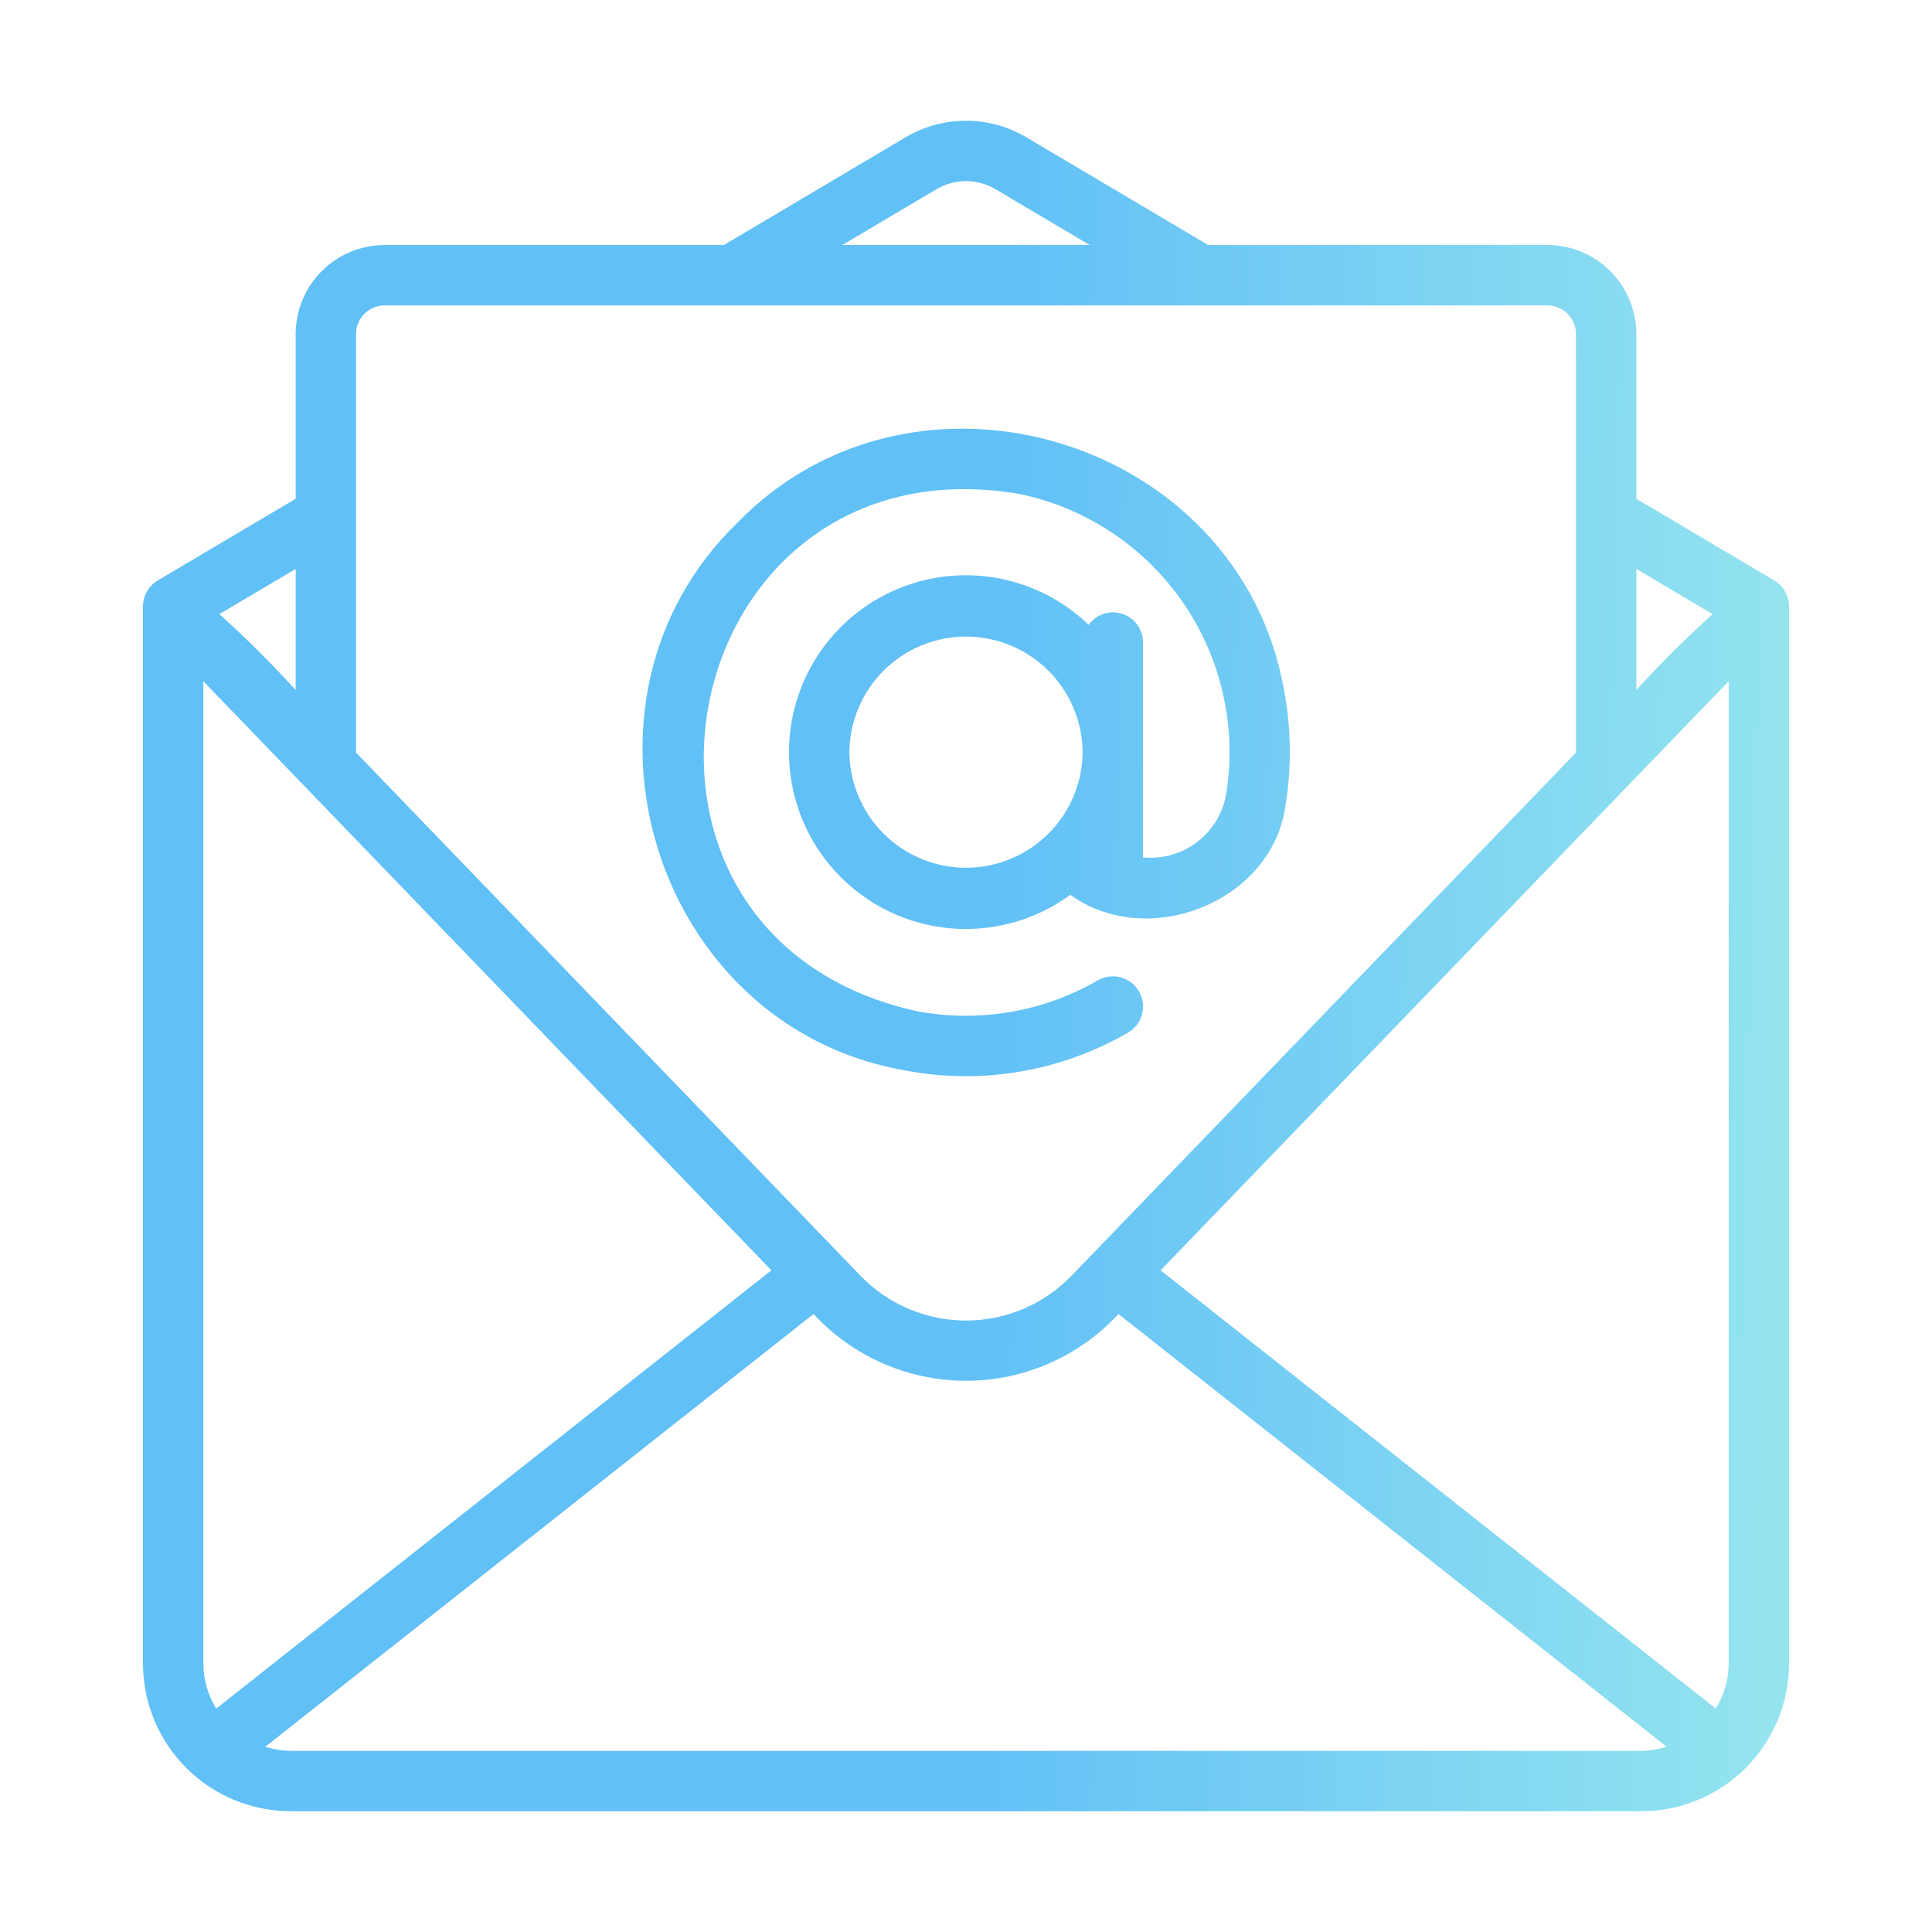 <svg width="80" height="80" viewBox="0 0 80 80" fill="none" xmlns="http://www.w3.org/2000/svg">
<path d="M12.034 74.999H67.966C69.587 74.998 71.142 74.353 72.288 73.207C73.434 72.06 74.079 70.506 74.081 68.885V25.111C74.081 24.895 74.024 24.681 73.917 24.493C73.809 24.304 73.655 24.147 73.468 24.036L67.758 20.653V13.828C67.757 12.852 67.368 11.916 66.678 11.226C65.988 10.536 65.052 10.148 64.076 10.146H50.028L42.496 5.683C41.74 5.236 40.878 5 40 5C39.121 5 38.259 5.236 37.503 5.683L29.972 10.146H15.925C14.949 10.147 14.013 10.536 13.322 11.226C12.632 11.916 12.244 12.852 12.243 13.828V20.653L6.533 24.036C6.346 24.147 6.191 24.304 6.084 24.493C5.977 24.681 5.92 24.895 5.92 25.111V68.885C5.922 70.506 6.567 72.06 7.713 73.206C8.859 74.353 10.413 74.997 12.034 74.999ZM31.942 52.602L8.953 70.749C8.607 70.188 8.423 69.544 8.42 68.885V28.209L31.942 52.602ZM12.034 72.499C11.679 72.494 11.327 72.436 10.989 72.327L33.686 54.411L33.849 54.58C34.663 55.415 35.639 56.076 36.717 56.522C37.794 56.968 38.952 57.189 40.118 57.174C41.284 57.158 42.435 56.905 43.5 56.43C44.566 55.955 45.523 55.268 46.314 54.411L69.011 72.327C68.674 72.436 68.321 72.494 67.966 72.499H12.034ZM71.581 28.209V68.885C71.578 69.544 71.393 70.189 71.047 70.749L48.058 52.602L71.581 28.209ZM70.917 25.43C69.811 26.423 68.756 27.471 67.758 28.572V23.559L70.917 25.43ZM38.778 7.834C39.147 7.615 39.57 7.499 40 7.499C40.43 7.499 40.852 7.615 41.222 7.834L45.124 10.146H34.876L38.778 7.834ZM15.925 12.646H64.076C64.389 12.647 64.69 12.771 64.911 12.993C65.133 13.214 65.257 13.515 65.258 13.828V31.164L44.352 52.844C43.786 53.425 43.109 53.888 42.362 54.203C41.614 54.519 40.811 54.681 40 54.681C39.189 54.681 38.386 54.519 37.638 54.203C36.891 53.888 36.214 53.425 35.648 52.844L14.743 31.164V13.828C14.743 13.515 14.868 13.214 15.089 12.993C15.311 12.771 15.611 12.647 15.925 12.646ZM12.243 28.572C11.244 27.472 10.189 26.423 9.084 25.43L12.243 23.559V28.572ZM37.515 44.331C40.668 44.924 43.929 44.367 46.707 42.76C46.994 42.594 47.203 42.32 47.288 42C47.374 41.68 47.329 41.338 47.163 41.051C46.996 40.764 46.723 40.555 46.403 40.47C46.083 40.384 45.741 40.429 45.454 40.596C43.189 41.905 40.529 42.358 37.958 41.87C23.783 38.718 27.815 18.088 42.148 20.441C44.912 20.997 47.355 22.601 48.963 24.918C50.571 27.235 51.221 30.084 50.775 32.869C50.642 33.663 50.212 34.377 49.572 34.865C48.932 35.354 48.13 35.582 47.329 35.502V26.586C47.327 26.324 47.242 26.07 47.086 25.86C46.931 25.649 46.712 25.493 46.463 25.414C46.213 25.335 45.945 25.337 45.697 25.419C45.448 25.502 45.232 25.661 45.08 25.874C44.076 24.905 42.816 24.243 41.449 23.966C40.081 23.689 38.663 23.808 37.361 24.309C36.06 24.811 34.928 25.674 34.1 26.797C33.272 27.919 32.782 29.255 32.687 30.647C32.593 32.039 32.898 33.429 33.566 34.654C34.235 35.878 35.239 36.886 36.461 37.559C37.683 38.232 39.072 38.542 40.464 38.452C41.857 38.363 43.194 37.877 44.32 37.053C47.565 39.386 52.76 37.318 53.243 33.26C53.489 31.692 53.462 30.092 53.162 28.533C51.283 18.108 37.841 14.096 30.518 21.664C22.914 29.032 27.005 42.54 37.515 44.331ZM35.17 31.145C35.182 29.872 35.696 28.655 36.6 27.759C37.505 26.862 38.726 26.359 40 26.359C41.273 26.359 42.495 26.862 43.4 27.759C44.304 28.655 44.818 29.872 44.829 31.146C44.818 32.419 44.304 33.636 43.399 34.533C42.495 35.429 41.273 35.932 40 35.932C38.726 35.932 37.504 35.429 36.6 34.532C35.696 33.636 35.182 32.419 35.17 31.145Z" fill="url(#paint0_linear_557_16045)"/>
<defs>
<linearGradient id="paint0_linear_557_16045" x1="48.34" y1="-254.381" x2="81.525" y2="-253.541" gradientUnits="userSpaceOnUse">
<stop stop-color="#61C0F6"/>
<stop offset="1" stop-color="#94E4EF"/>
</linearGradient>
</defs>
</svg>
